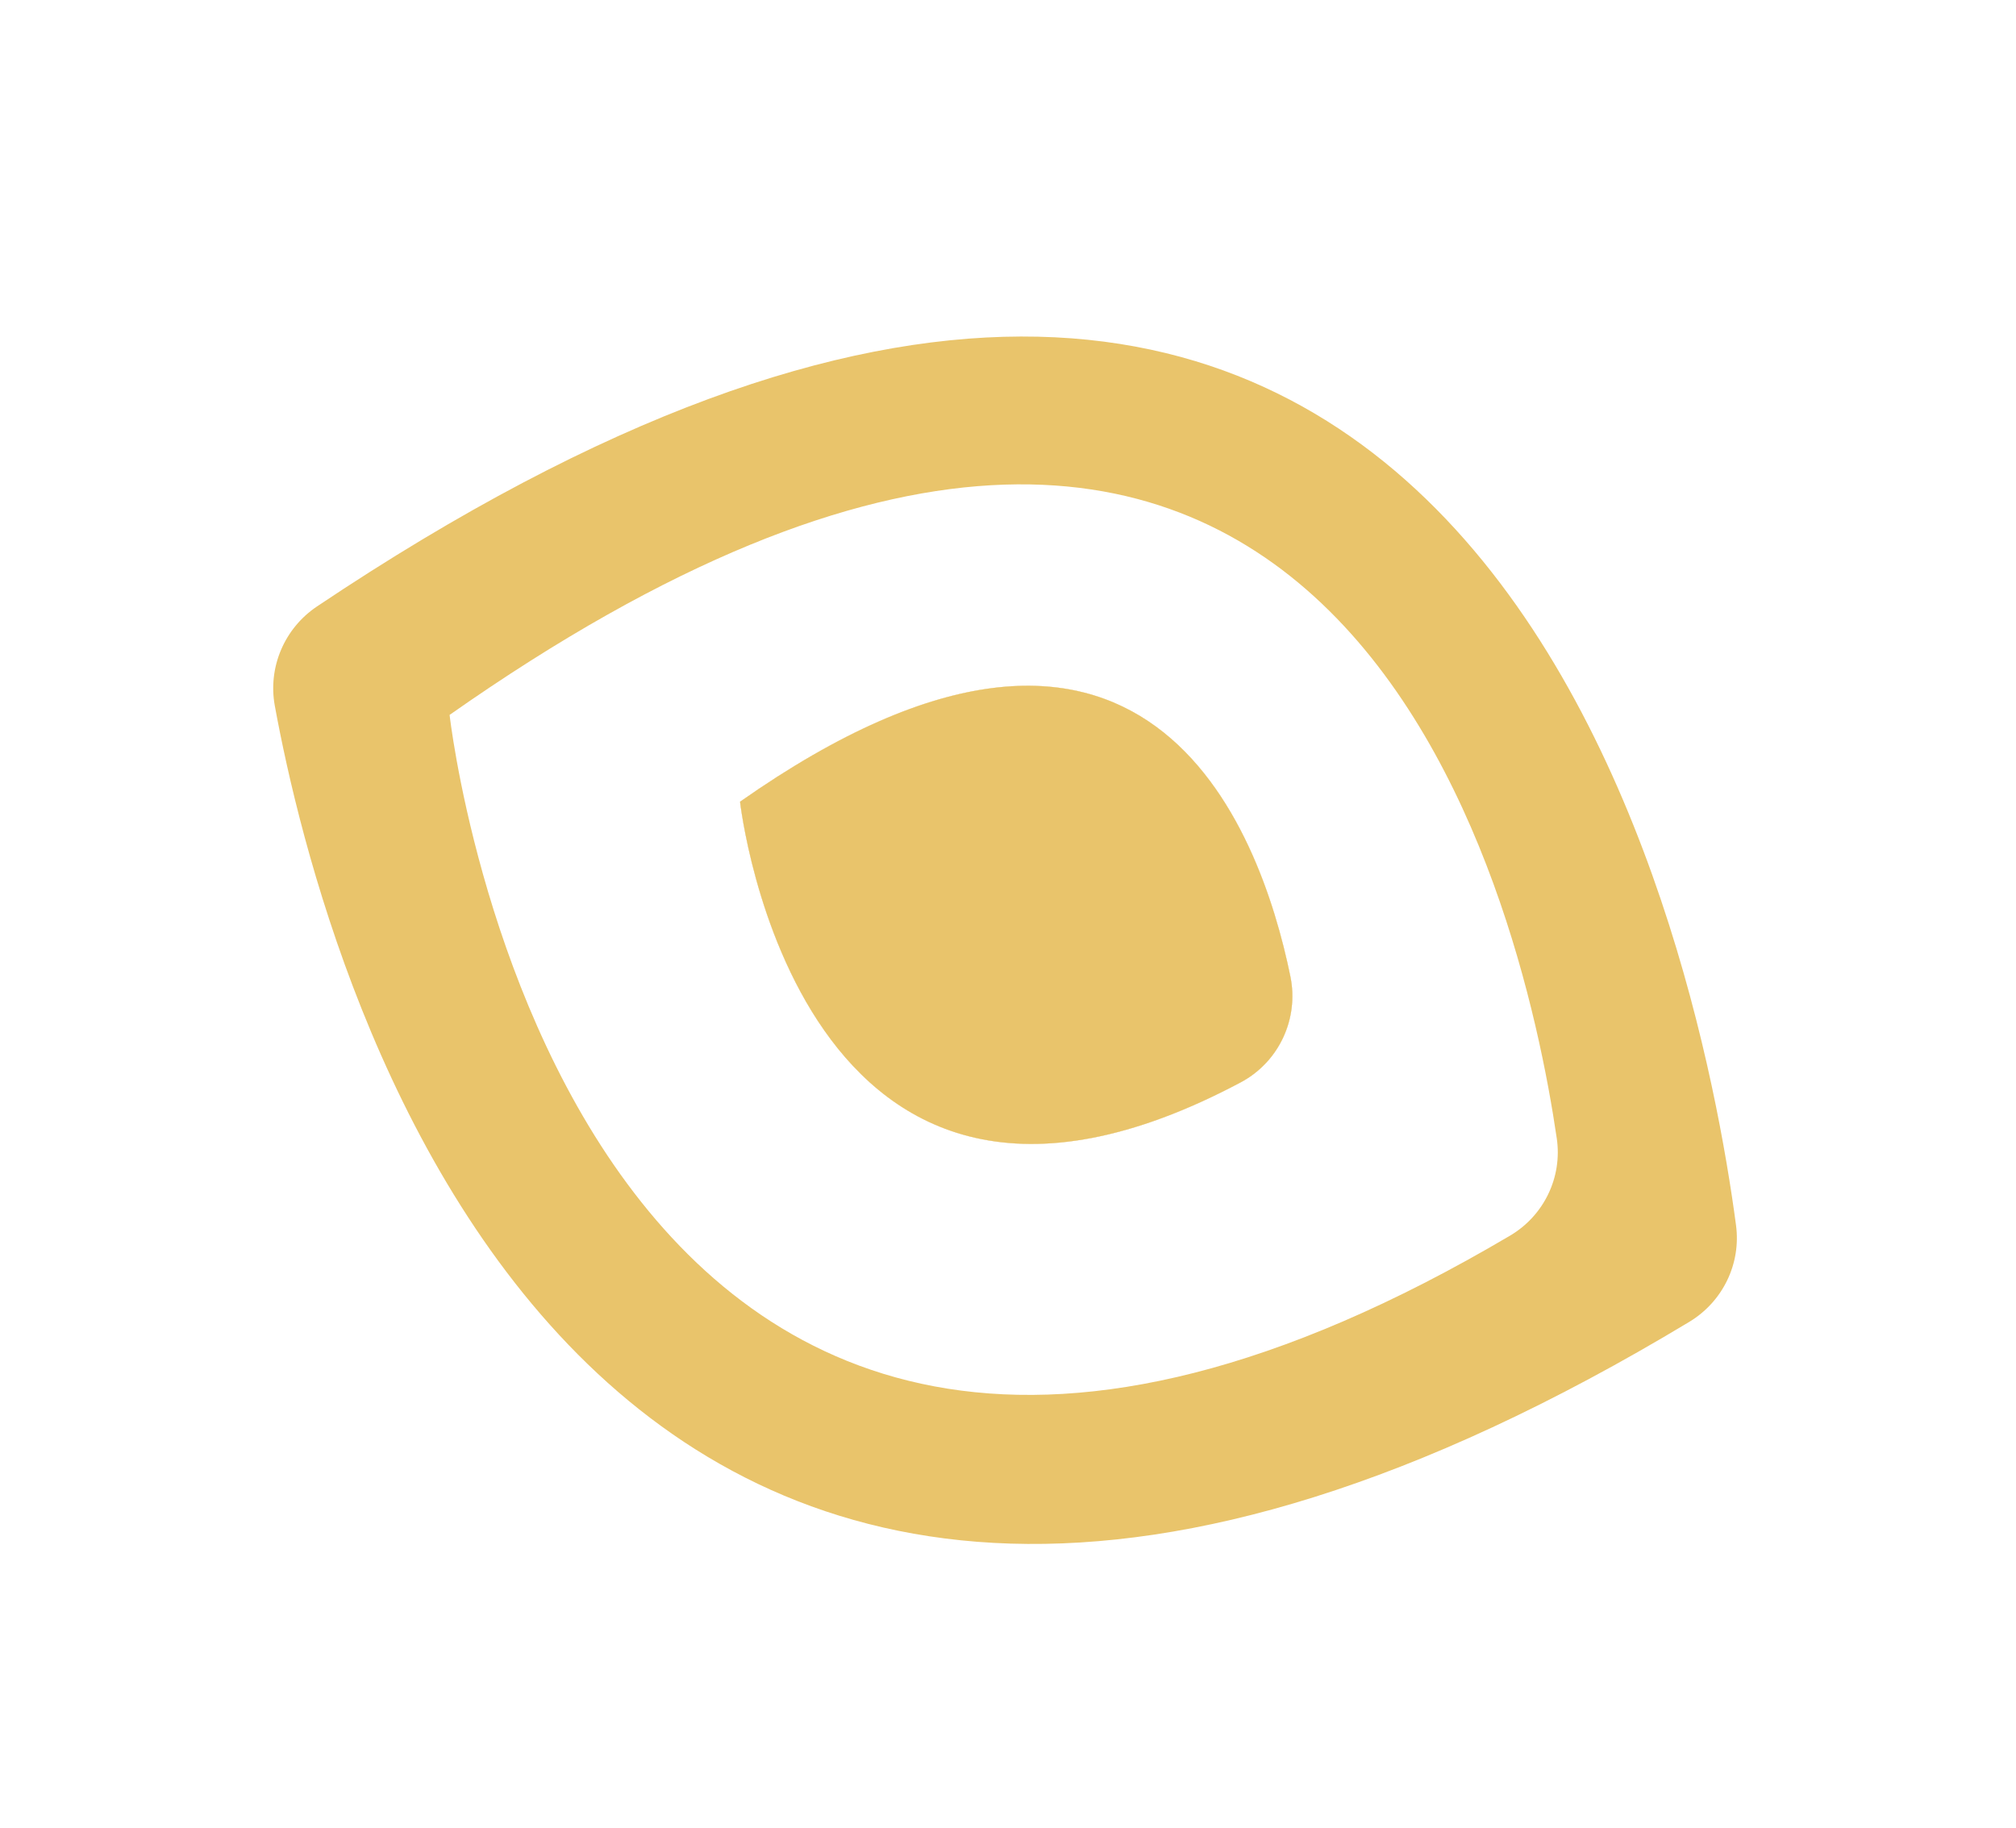<svg width="118" height="107" viewBox="0 0 118 107" fill="none" xmlns="http://www.w3.org/2000/svg">
<g filter="url(#filter0_d_400_1007)">
<path d="M43.316 42.928C43.316 42.928 46.688 73.158 72.635 59.349C74.861 58.158 76.037 55.629 75.528 53.153C73.739 44.431 67.053 26.27 43.316 42.928Z" fill="#E9C46B"/>
<path d="M18.55 31.501C86.211 -13.824 99.397 51.081 101.612 67.717C101.915 69.978 100.833 72.195 98.878 73.375C34.413 112.23 18.984 53.127 16.085 37.313C15.674 35.057 16.646 32.78 18.55 31.501ZM88.393 68.324C90.366 67.157 91.454 64.914 91.121 62.639C89.058 48.571 78.116 1.487 26.316 37.847C26.316 37.847 33.342 100.855 88.393 68.324Z" fill="#E9C46B"/>
<path d="M43.316 42.928C43.316 42.928 46.688 73.158 72.635 59.349C74.861 58.158 76.037 55.629 75.528 53.153C73.739 44.431 67.053 26.27 43.316 42.928Z" fill="white"/>
<path d="M43.316 42.928C43.316 42.928 46.688 73.158 72.635 59.349C74.861 58.158 76.037 55.629 75.528 53.153C73.739 44.431 67.053 26.27 43.316 42.928Z" fill="#E9C46B"/>
</g>
<defs>
<filter id="filter0_d_400_1007" x="-0.008" y="3.699" width="117.67" height="102.677" filterUnits="userSpaceOnUse" color-interpolation-filters="sRGB">
<feFlood flood-opacity="0" result="BackgroundImageFix"/>
<feColorMatrix in="SourceAlpha" type="matrix" values="0 0 0 0 0 0 0 0 0 0 0 0 0 0 0 0 0 0 127 0" result="hardAlpha"/>
<feOffset dy="4"/>
<feGaussianBlur stdDeviation="8"/>
<feComposite in2="hardAlpha" operator="out"/>
<feColorMatrix type="matrix" values="0 0 0 0 0 0 0 0 0 0 0 0 0 0 0 0 0 0 0.25 0"/>
<feBlend mode="normal" in2="BackgroundImageFix" result="effect1_dropShadow_400_1007"/>
<feBlend mode="normal" in="SourceGraphic" in2="effect1_dropShadow_400_1007" result="shape"/>
</filter>
</defs>
</svg>
